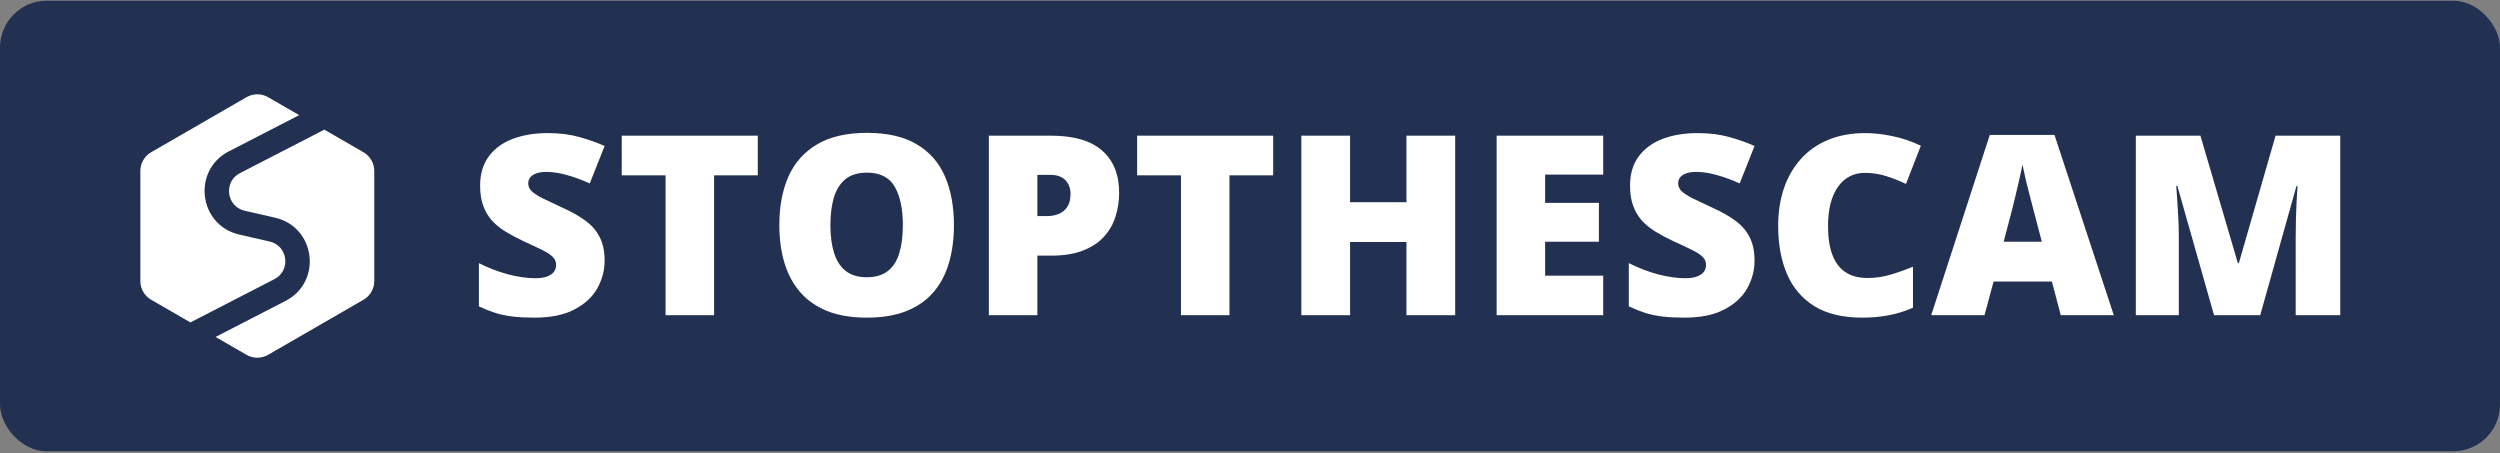 <svg width="855" height="155" viewBox="0 0 855 155" fill="none" xmlns="http://www.w3.org/2000/svg">
<rect x="0" y="0" width="855" height="155" fill="#808080" stroke="none"/>
<rect y="0.249" width="855" height="154.09" rx="16" fill="#223151"/>
<path fill-rule="evenodd" clip-rule="evenodd" d="M92.219 82.602C98.496 84.041 99.563 92.528 93.838 95.477L65.113 110.268L51.695 102.521C49.408 101.201 48 98.761 48 96.121V58.466C48 55.826 49.408 53.386 51.695 52.066L84.305 33.239C86.591 31.919 89.409 31.919 91.695 33.239L102.325 39.376L78.249 51.774C65.599 58.288 67.957 77.04 81.826 80.219L92.219 82.602ZM110.928 44.343L82.073 59.201C76.348 62.15 77.415 70.637 83.692 72.076L94.085 74.459C107.954 77.638 110.312 96.39 97.662 102.904L73.716 115.235L84.305 121.348C86.591 122.669 89.409 122.669 91.695 121.348L124.305 102.521C126.591 101.201 128 98.761 128 96.121V58.466C128 55.826 126.591 53.386 124.305 52.066L110.928 44.343Z" fill="white"/>
<path d="M206.779 89.149C206.779 92.48 205.939 95.644 204.26 98.639C202.58 101.607 199.963 104.014 196.407 105.862C192.88 107.709 188.317 108.633 182.718 108.633C179.918 108.633 177.455 108.507 175.327 108.255C173.228 108.003 171.268 107.597 169.448 107.038C167.629 106.45 165.739 105.694 163.779 104.77V89.989C167.111 91.668 170.47 92.956 173.857 93.852C177.245 94.72 180.31 95.154 183.054 95.154C184.705 95.154 186.049 94.958 187.085 94.566C188.149 94.174 188.933 93.642 189.437 92.97C189.94 92.27 190.192 91.472 190.192 90.577C190.192 89.513 189.814 88.617 189.059 87.889C188.331 87.133 187.155 86.349 185.531 85.538C183.908 84.726 181.766 83.718 179.106 82.514C176.839 81.45 174.781 80.359 172.934 79.239C171.114 78.119 169.546 76.845 168.23 75.418C166.943 73.962 165.949 72.268 165.249 70.336C164.549 68.405 164.199 66.123 164.199 63.492C164.199 59.544 165.165 56.241 167.097 53.581C169.056 50.894 171.772 48.878 175.243 47.535C178.743 46.191 182.774 45.519 187.337 45.519C191.34 45.519 194.938 45.967 198.129 46.863C201.348 47.759 204.232 48.78 206.779 49.928L201.698 62.736C199.067 61.532 196.477 60.58 193.93 59.88C191.382 59.153 189.017 58.789 186.833 58.789C185.405 58.789 184.229 58.971 183.306 59.334C182.41 59.67 181.738 60.132 181.29 60.72C180.87 61.308 180.66 61.98 180.66 62.736C180.66 63.688 181.024 64.541 181.752 65.297C182.508 66.053 183.754 66.879 185.489 67.775C187.253 68.643 189.646 69.776 192.67 71.176C195.665 72.52 198.213 73.976 200.312 75.543C202.412 77.083 204.008 78.945 205.1 81.128C206.219 83.284 206.779 85.957 206.779 89.149ZM244.214 107.793H227.628V59.964H212.636V46.401H259.164V59.964H244.214V107.793ZM326.245 77.013C326.245 81.744 325.671 86.055 324.524 89.947C323.404 93.81 321.64 97.141 319.233 99.941C316.825 102.74 313.732 104.896 309.952 106.408C306.173 107.891 301.652 108.633 296.389 108.633C291.238 108.633 286.773 107.891 282.993 106.408C279.242 104.896 276.149 102.754 273.713 99.983C271.278 97.183 269.472 93.838 268.296 89.947C267.12 86.055 266.533 81.716 266.533 76.929C266.533 70.546 267.582 65.003 269.682 60.3C271.81 55.569 275.085 51.916 279.508 49.34C283.931 46.737 289.586 45.435 296.473 45.435C303.472 45.435 309.155 46.737 313.522 49.34C317.917 51.944 321.136 55.611 323.18 60.342C325.224 65.073 326.245 70.63 326.245 77.013ZM284.001 77.013C284.001 80.709 284.421 83.886 285.261 86.545C286.101 89.205 287.431 91.249 289.25 92.676C291.07 94.104 293.449 94.818 296.389 94.818C299.44 94.818 301.862 94.104 303.654 92.676C305.473 91.249 306.775 89.205 307.559 86.545C308.371 83.886 308.777 80.709 308.777 77.013C308.777 71.47 307.853 67.089 306.005 63.87C304.158 60.65 300.98 59.041 296.473 59.041C293.477 59.041 291.056 59.768 289.208 61.224C287.389 62.68 286.059 64.751 285.219 67.439C284.407 70.126 284.001 73.318 284.001 77.013ZM359.439 46.401C367.222 46.401 373.045 48.095 376.908 51.482C380.799 54.869 382.745 59.684 382.745 65.927C382.745 68.727 382.339 71.414 381.527 73.99C380.743 76.565 379.442 78.861 377.622 80.876C375.83 82.892 373.437 84.488 370.441 85.664C367.474 86.839 363.807 87.427 359.439 87.427H354.778V107.793H338.191V46.401H359.439ZM359.061 59.796H354.778V73.906H358.054C359.481 73.906 360.811 73.668 362.043 73.192C363.275 72.688 364.254 71.89 364.982 70.798C365.738 69.678 366.116 68.195 366.116 66.347C366.116 64.415 365.542 62.848 364.394 61.644C363.247 60.412 361.469 59.796 359.061 59.796ZM420.474 107.793H403.887V59.964H388.896V46.401H435.423V59.964H420.474V107.793ZM497.676 107.793H481.005V82.766H461.731V107.793H445.06V46.401H461.731V69.161H481.005V46.401H497.676V107.793ZM548.297 107.793H511.848V46.401H548.297V59.712H528.434V69.371H546.827V82.682H528.434V94.272H548.297V107.793ZM600.051 89.149C600.051 92.48 599.211 95.644 597.532 98.639C595.852 101.607 593.235 104.014 589.679 105.862C586.152 107.709 581.589 108.633 575.99 108.633C573.19 108.633 570.727 108.507 568.599 108.255C566.499 108.003 564.54 107.597 562.72 107.038C560.901 106.45 559.011 105.694 557.051 104.77V89.989C560.383 91.668 563.742 92.956 567.129 93.852C570.517 94.72 573.582 95.154 576.326 95.154C577.977 95.154 579.321 94.958 580.357 94.566C581.421 94.174 582.205 93.642 582.708 92.97C583.212 92.27 583.464 91.472 583.464 90.577C583.464 89.513 583.086 88.617 582.331 87.889C581.603 87.133 580.427 86.349 578.803 85.538C577.179 84.726 575.038 83.718 572.378 82.514C570.111 81.45 568.053 80.359 566.206 79.239C564.386 78.119 562.818 76.845 561.502 75.418C560.215 73.962 559.221 72.268 558.521 70.336C557.821 68.405 557.471 66.123 557.471 63.492C557.471 59.544 558.437 56.241 560.369 53.581C562.328 50.894 565.044 48.878 568.515 47.535C572.014 46.191 576.046 45.519 580.609 45.519C584.612 45.519 588.209 45.967 591.401 46.863C594.62 47.759 597.504 48.78 600.051 49.928L594.97 62.736C592.339 61.532 589.749 60.58 587.202 59.88C584.654 59.153 582.289 58.789 580.105 58.789C578.677 58.789 577.501 58.971 576.578 59.334C575.682 59.67 575.01 60.132 574.562 60.72C574.142 61.308 573.932 61.98 573.932 62.736C573.932 63.688 574.296 64.541 575.024 65.297C575.78 66.053 577.026 66.879 578.761 67.775C580.525 68.643 582.918 69.776 585.942 71.176C588.937 72.52 591.485 73.976 593.584 75.543C595.684 77.083 597.28 78.945 598.372 81.128C599.491 83.284 600.051 85.957 600.051 89.149ZM637.738 59.124C635.779 59.124 634.029 59.544 632.489 60.384C630.95 61.196 629.634 62.386 628.542 63.954C627.45 65.521 626.61 67.439 626.023 69.707C625.463 71.946 625.183 74.494 625.183 77.349C625.183 81.212 625.673 84.46 626.652 87.091C627.632 89.723 629.116 91.71 631.104 93.054C633.119 94.398 635.639 95.07 638.662 95.07C641.406 95.07 644.037 94.692 646.557 93.936C649.104 93.18 651.666 92.27 654.241 91.207V105.232C651.526 106.436 648.74 107.304 645.885 107.835C643.057 108.367 640.048 108.633 636.857 108.633C630.194 108.633 624.735 107.318 620.48 104.686C616.252 102.027 613.131 98.345 611.115 93.642C609.128 88.939 608.134 83.48 608.134 77.265C608.134 72.618 608.778 68.363 610.066 64.499C611.381 60.636 613.299 57.291 615.818 54.463C618.338 51.608 621.445 49.41 625.141 47.871C628.864 46.303 633.119 45.519 637.906 45.519C640.874 45.519 643.995 45.869 647.271 46.569C650.574 47.241 653.793 48.333 656.929 49.844L651.848 62.904C649.608 61.84 647.341 60.944 645.045 60.216C642.749 59.488 640.314 59.124 637.738 59.124ZM704.778 107.793L701.755 96.288H681.808L678.701 107.793H660.476L680.507 46.149H702.636L722.919 107.793H704.778ZM698.311 82.682L695.666 72.604C695.386 71.512 694.98 69.959 694.448 67.943C693.916 65.899 693.384 63.8 692.852 61.644C692.348 59.46 691.956 57.669 691.677 56.269C691.425 57.669 691.061 59.404 690.585 61.476C690.137 63.52 689.661 65.549 689.157 67.565C688.681 69.581 688.261 71.26 687.897 72.604L685.252 82.682H698.311ZM757.204 107.793L744.649 63.576H744.271C744.383 64.724 744.495 66.277 744.607 68.237C744.747 70.197 744.873 72.31 744.985 74.578C745.097 76.845 745.153 79.029 745.153 81.128V107.793H730.455V46.401H752.543L765.351 89.989H765.687L778.243 46.401H800.372V107.793H785.129V80.876C785.129 78.945 785.157 76.873 785.213 74.662C785.297 72.422 785.381 70.322 785.465 68.363C785.577 66.375 785.675 64.808 785.759 63.66H785.381L772.994 107.793H757.204Z" fill="white"/>
</svg>
